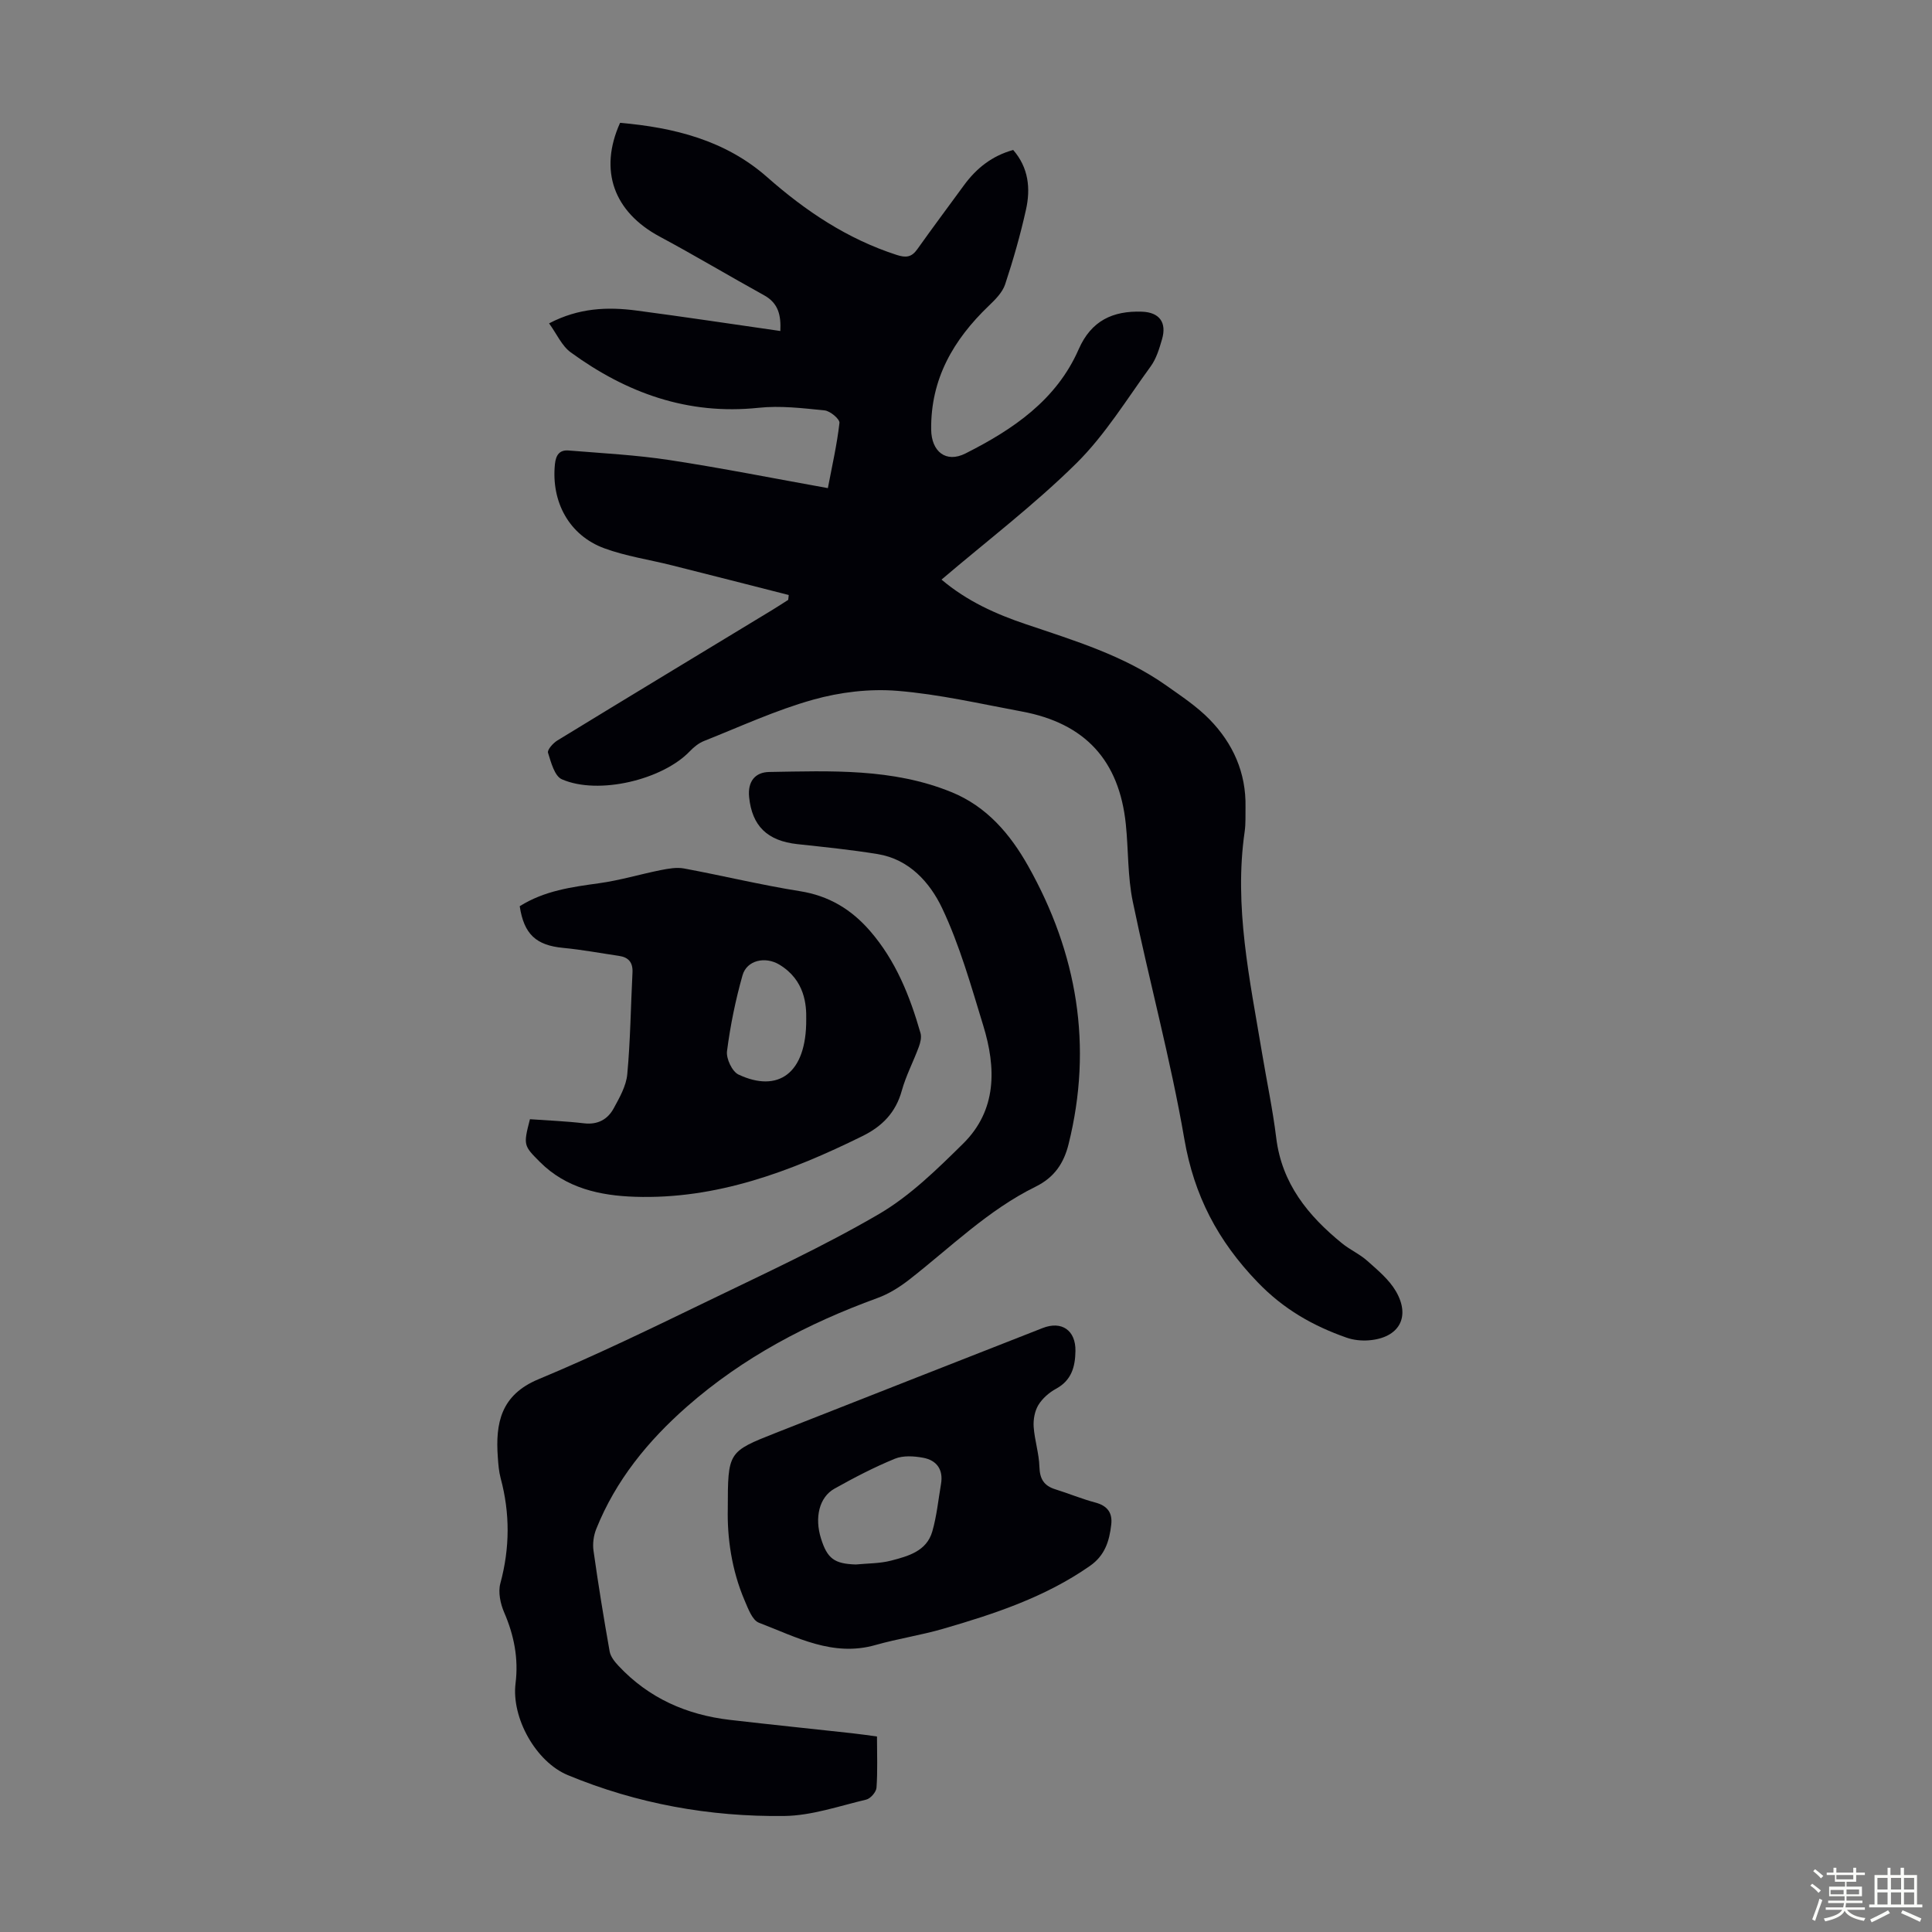 <svg enable-background="new 0 0 400 400" viewBox="0 0 400 400" xmlns="http://www.w3.org/2000/svg"><rect x="0" y="0" width="400" height="400" fill="#808080" stroke="none"/><path d="m374.8 390.4.4-.4c.7.5 1.3 1 1.8 1.4l-.5.5c-.5-.6-1.1-1.1-1.7-1.5zm1 7.3-.6-.3c.5-1.4 1.1-2.8 1.5-4.3.2.1.4.2.6.3-.5 1.3-1 2.8-1.5 4.3zm-.4-10.3.4-.4c.4.3 1 .8 1.7 1.4l-.5.5c-.4-.5-1-1-1.6-1.5zm2.5.3h1.7v-1h.6v1h3.5v-1h.6v1h1.8v.5h-1.8v1.4h-2v1h3.2v2h-3.2v.9h3.3v.5h-3.4c0 .3-.1.6-.1.9h4v.5h-3.7c.7.9 1.9 1.5 3.8 1.7-.1.2-.2.4-.3.6-2.1-.4-3.5-1.1-4-2.1-.4 1-1.8 1.7-4 2.2-.1-.2-.2-.4-.3-.6 2.1-.4 3.4-1 3.8-1.8h-3.4v-.5h3.6c.1-.3.1-.6.2-.9h-3.3v-.5h3.4c0-.3 0-.6 0-.9h-3.2v-2h3.3v-1h-2.1v-1.4h-1.7v-.5zm1.1 3.5v1h2.7c0-.3 0-.4 0-.4 0-.1 0-.2 0-.2 0-.1 0-.2 0-.3h-2.7zm1.2-3v.9h3.5v-.9zm4.7 3h-2.6v.6.4h2.6z" fill="#fbfcfa"/><path d="m393.6 386.7h.6v1.5h2.7v6.1h1.1v.6h-11v-.6h1.1v-6.1h2.7v-1.5h.6v1.5h2.1v-1.5zm-2.7 8.8.4.6c-1.2.6-2.5 1.3-3.8 1.9-.1-.2-.2-.4-.3-.6 1.2-.6 2.5-1.2 3.7-1.9zm-2.2-6.7v2.4h2.1v-2.4zm0 3v2.5h2.1v-2.5zm2.8-3v2.4h2.1v-2.4zm0 3v2.5h2.1v-2.5zm6 6.1c-1.4-.7-2.7-1.3-3.9-1.8l.3-.6c1.5.6 2.7 1.2 3.9 1.7zm-1.2-9.1h-2.1v2.4h2.1zm-2.1 3v2.5h2.1v-2.5z" fill="#fbfcfa"/><g fill="#010106"><path d="m163.3 123.19c-8.08-2.06-16.16-4.13-24.25-6.16-4.65-1.17-9.46-1.87-13.93-3.51-7.3-2.68-11.02-9.63-10.23-17.41.2-1.96.99-2.99 2.84-2.84 6.99.57 14.02.93 20.94 1.99 10.81 1.65 21.54 3.79 32.73 5.8.87-4.58 1.89-9.01 2.4-13.5.09-.78-1.91-2.47-3.07-2.59-4.54-.46-9.18-1.02-13.68-.54-14.63 1.54-27.34-3.06-38.9-11.49-1.84-1.34-2.87-3.79-4.47-5.99 6.15-3.22 12.11-3.45 18.14-2.65 9.84 1.3 19.66 2.78 29.74 4.23.15-3.19-.35-5.74-3.37-7.4-7.23-3.99-14.32-8.24-21.6-12.14-9.5-5.1-12.66-13.68-8.21-23.56 11.14.97 21.78 3.59 30.46 11.25 7.98 7.04 16.61 12.8 26.81 16.1 1.92.62 3.08.49 4.26-1.17 3.17-4.46 6.45-8.85 9.68-13.27 2.58-3.52 5.82-6.09 10.18-7.29 3.2 3.68 3.62 7.99 2.65 12.35-1.16 5.23-2.64 10.4-4.32 15.48-.56 1.67-2.04 3.15-3.38 4.43-7.32 7.02-12.06 15.13-11.93 25.66.06 4.48 3.03 6.97 7.11 4.91 9.81-4.95 18.81-11.02 23.43-21.57 2.6-5.93 7.07-7.99 13.1-7.78 3.6.13 5.18 2.21 4.15 5.73-.56 1.92-1.17 3.97-2.31 5.55-4.98 6.84-9.47 14.23-15.43 20.12-8.64 8.54-18.4 15.97-27.91 24.07 5.31 4.49 11.28 7.15 17.51 9.25 10.06 3.4 20.26 6.47 29.06 12.7 3.1 2.19 6.33 4.33 8.95 7.02 4.84 4.97 7.56 11.02 7.42 18.14-.03 1.68.06 3.38-.17 5.03-2.26 15.58 1.07 30.72 3.6 45.92.97 5.84 2.21 11.65 2.93 17.53 1.16 9.47 6.61 16.13 13.64 21.84 1.64 1.33 3.66 2.22 5.23 3.63 2.14 1.91 4.49 3.85 5.9 6.27 3.13 5.36.64 9.68-5.59 10.17-1.52.12-3.18-.05-4.61-.55-6.99-2.45-13.07-5.91-18.45-11.51-8.21-8.53-13.13-17.89-15.15-29.64-2.84-16.5-7.28-32.72-10.67-49.13-1.08-5.22-.89-10.68-1.44-16.02-1.36-13.21-8.44-20.91-21.52-23.34-8.57-1.59-17.13-3.58-25.78-4.28-5.76-.47-11.89.27-17.47 1.84-7.71 2.16-15.07 5.57-22.55 8.54-1.09.43-2.11 1.25-2.93 2.11-5.64 5.92-18.94 9.14-26.52 5.82-1.5-.66-2.24-3.5-2.86-5.49-.19-.6 1.04-1.99 1.92-2.53 14.78-9.04 29.62-18 44.44-26.99 1.14-.69 2.24-1.42 3.37-2.13.04-.35.08-.68.11-1.01z"/><path d="m181.57 359.52c0 3.7.15 7.17-.1 10.61-.07.9-1.24 2.25-2.13 2.46-5.62 1.33-11.29 3.32-16.97 3.39-15.43.19-30.49-2.52-44.83-8.47-6.57-2.73-11.69-11.83-10.8-19 .64-5.14-.31-9.94-2.36-14.68-.78-1.8-1.28-4.18-.79-6 1.98-7.31 2.02-14.52.06-21.8-.37-1.39-.48-2.87-.58-4.31-.52-7.1.63-12.93 8.43-16.17 11.84-4.93 23.41-10.55 34.96-16.14 11.95-5.79 24.06-11.37 35.51-18.05 6.45-3.77 12.03-9.26 17.42-14.57 7.04-6.95 6.87-15.7 4.18-24.46-2.52-8.22-4.86-16.6-8.52-24.32-2.51-5.27-6.78-10.11-13.33-11.18-5.51-.9-11.07-1.46-16.62-2.06-6.28-.68-9.39-3.8-10-9.71-.34-3.33 1.29-5.18 4.15-5.23 12.73-.21 25.53-.8 37.72 4.16 7.36 2.99 12.21 8.75 15.9 15.31 10.15 18.04 13.43 37.23 8.37 57.57-.99 4-2.97 6.92-6.85 8.83-9.84 4.84-17.61 12.58-26.15 19.24-1.99 1.55-4.24 2.96-6.59 3.81-14.42 5.25-27.8 12.27-39.4 22.45-8.09 7.11-14.76 15.27-18.8 25.35-.55 1.37-.78 3.05-.57 4.51.98 6.97 2.11 13.92 3.34 20.85.19 1.08 1.05 2.15 1.84 2.99 6.24 6.67 14.07 10.13 23.03 11.18 8.44.98 16.89 1.84 25.33 2.77 1.65.18 3.28.42 5.15.67z"/><path d="m107.6 187.62c5.17-3.24 10.79-3.97 16.46-4.76 4.28-.59 8.47-1.86 12.72-2.71 1.58-.31 3.3-.63 4.85-.34 8.01 1.49 15.95 3.42 23.99 4.7 6 .95 10.64 3.77 14.51 8.23 5.33 6.14 8.25 13.48 10.45 21.15.25.86-.02 1.97-.35 2.86-1.12 3.04-2.66 5.95-3.52 9.05-1.26 4.55-4.04 7.39-8.18 9.43-14.88 7.34-30.2 13.11-47.09 12.55-7.17-.24-14.21-1.75-19.65-7.2-3.4-3.4-3.46-3.49-2.07-8.86 3.68.26 7.46.41 11.2.85 2.85.33 4.89-.81 6.14-3.1 1.21-2.22 2.59-4.64 2.81-7.07.65-6.99.72-14.04 1.08-21.06.1-2.06-.8-3.14-2.77-3.43-3.86-.57-7.7-1.29-11.58-1.66-5.57-.53-8.11-2.78-9-8.63zm59.32 23.37c.05-2.83-.22-8.06-5.57-11.28-2.9-1.74-6.72-.94-7.62 2.22-1.45 5.13-2.53 10.41-3.21 15.7-.2 1.54 1.06 4.22 2.37 4.84 8.14 3.84 14.12-.11 14.03-11.48z"/><path d="m150.68 312.4c.02-11.81.01-11.82 9.97-15.75 18.4-7.25 36.8-14.47 55.21-21.69 3.97-1.56 6.87.49 6.8 4.74-.05 3.28-.8 6.08-4.02 7.83-1.43.78-2.83 2-3.66 3.37-.76 1.26-1.07 3.01-.97 4.51.19 2.77 1.11 5.51 1.19 8.28.07 2.5.94 3.92 3.28 4.65 2.77.86 5.46 1.99 8.25 2.73 2.51.66 3.63 2.1 3.34 4.59-.39 3.39-1.29 6.38-4.43 8.56-9.24 6.45-19.72 9.91-30.36 13-4.61 1.34-9.39 2.05-14.01 3.36-8.86 2.53-16.41-1.66-24.14-4.61-1.38-.53-2.23-2.91-2.96-4.6-2.73-6.37-3.62-13.1-3.49-18.97zm26.51 11.51c2.44-.24 4.95-.19 7.3-.8 3.52-.92 7.35-1.94 8.53-6.03.92-3.2 1.25-6.57 1.81-9.86.5-2.96-.9-4.88-3.67-5.4-1.91-.36-4.18-.51-5.9.2-4.29 1.76-8.44 3.92-12.49 6.19-3.17 1.77-4.15 6-2.79 10.32 1.3 4.17 2.77 5.24 7.21 5.38z"/></g></svg>